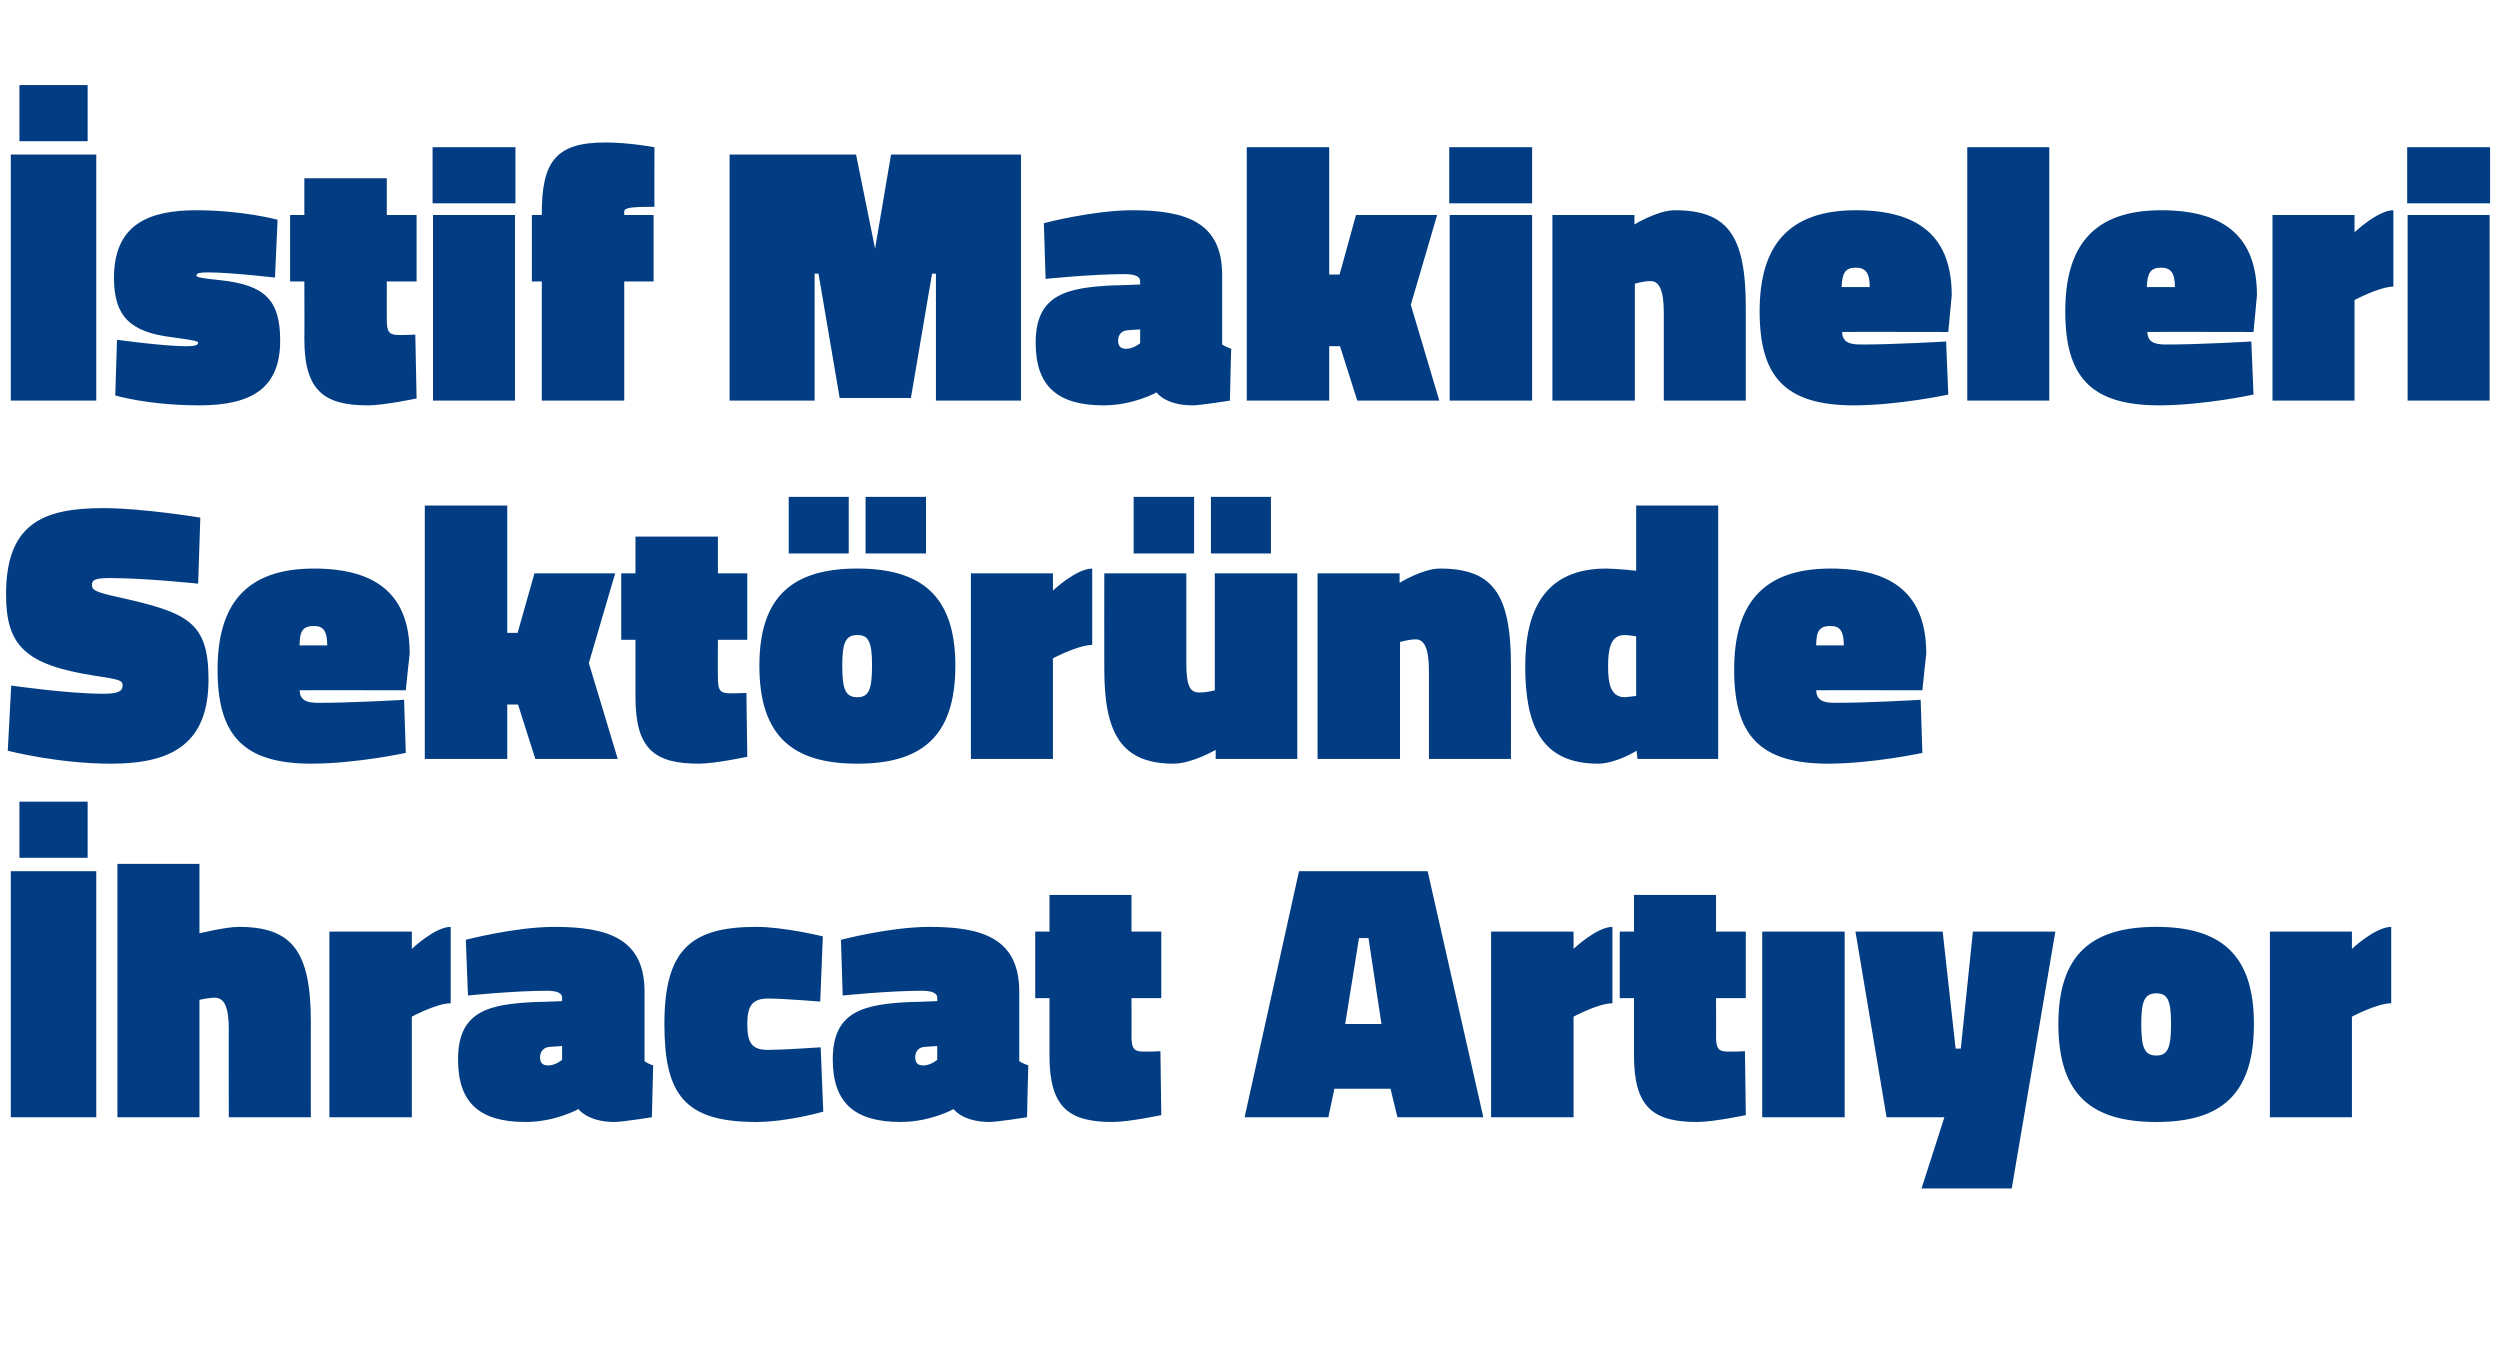 <?xml version="1.0" standalone="no"?><!DOCTYPE svg PUBLIC "-//W3C//DTD SVG 1.1//EN" "http://www.w3.org/Graphics/SVG/1.1/DTD/svg11.dtd"><svg xmlns="http://www.w3.org/2000/svg" version="1.1" width="579.1px" height="314.3px" viewBox="0 -29 579.1 314.3" style="top:-29px">  <desc>stif Makineleri Sekt r nde hracat Art yor</desc>  <defs/>  <g id="Polygon379532">    <path d="M 2.5 172.8 L 22.3 172.8 L 22.3 229.8 L 2.5 229.8 L 2.5 172.8 Z M 4.5 156.7 L 20.3 156.7 L 20.3 169.7 L 4.5 169.7 L 4.5 156.7 Z M 27.2 229.8 L 27.2 171.1 L 46.2 171.1 L 46.2 187.2 C 46.2 187.2 52.19 185.72 55.3 185.7 C 67.7 185.7 72 191.4 72 207.6 C 71.99 207.57 72 229.8 72 229.8 L 53 229.8 C 53 229.8 52.95 209.52 53 209.5 C 53 204.3 52 202.1 49.7 202.1 C 48.28 202.13 46.2 202.6 46.2 202.6 L 46.2 229.8 L 27.2 229.8 Z M 95.4 229.8 L 76.3 229.8 L 76.3 186.8 L 95.4 186.8 L 95.4 190.8 C 95.4 190.8 100.72 185.72 104.4 185.7 C 104.4 185.7 104.4 203.4 104.4 203.4 C 101.15 203.4 95.4 206.5 95.4 206.5 L 95.4 229.8 Z M 149.3 216.8 C 149.6 217.1 150.7 217.6 151.3 217.8 C 151.3 217.77 151 229.8 151 229.8 C 151 229.8 144.41 230.86 142.3 230.9 C 136 230.86 134 227.9 134 227.9 C 134 227.9 128.77 230.86 121.8 230.9 C 111.1 230.9 106.1 226.5 106.1 216.4 C 106.1 205.3 113 203.6 124.1 203.1 C 124.1 203.15 130.2 202.9 130.2 202.9 C 130.2 202.9 130.22 202.13 130.2 202.1 C 130.2 200.9 128.8 200.5 126.6 200.5 C 119 200.51 108.4 201.6 108.4 201.6 L 107.9 188.7 C 107.9 188.7 119.17 185.72 128.4 185.7 C 140.8 185.7 149.3 188.4 149.3 200.7 C 149.3 200.7 149.3 216.8 149.3 216.8 Z M 127.3 213.5 C 126 213.6 125.1 214.5 125.1 215.9 C 125.1 217.1 125.6 217.8 127 217.8 C 128.77 217.77 130.2 216.5 130.2 216.5 L 130.2 213.3 C 130.2 213.3 127.33 213.51 127.3 213.5 Z M 190.6 187.9 L 190 203 C 190 203 181.22 202.3 178 202.3 C 174.4 202.3 173.1 203.8 173.1 208.2 C 173.1 212.8 174.3 214.2 178 214.2 C 181.22 214.19 190.1 213.6 190.1 213.6 L 190.7 228.5 C 190.7 228.5 182.58 230.86 175.2 230.9 C 158.5 230.9 153.9 224.5 153.9 208.2 C 153.9 190.9 160.1 185.7 175.2 185.7 C 181.73 185.72 190.6 187.9 190.6 187.9 Z M 236.1 216.8 C 236.5 217.1 237.6 217.6 238.2 217.8 C 238.17 217.77 237.9 229.8 237.9 229.8 C 237.9 229.8 231.28 230.86 229.2 230.9 C 222.87 230.86 220.9 227.9 220.9 227.9 C 220.9 227.9 215.64 230.86 208.7 230.9 C 198 230.9 192.9 226.5 192.9 216.4 C 192.9 205.3 199.9 203.6 211 203.1 C 210.97 203.15 217.1 202.9 217.1 202.9 C 217.1 202.9 217.09 202.13 217.1 202.1 C 217.1 200.9 215.6 200.5 213.4 200.5 C 205.87 200.51 195.2 201.6 195.2 201.6 L 194.8 188.7 C 194.8 188.7 206.04 185.72 215.3 185.7 C 227.6 185.7 236.1 188.4 236.1 200.7 C 236.1 200.7 236.1 216.8 236.1 216.8 Z M 214.2 213.5 C 212.8 213.6 212 214.5 212 215.9 C 212 217.1 212.5 217.8 213.9 217.8 C 215.64 217.77 217.1 216.5 217.1 216.5 L 217.1 213.3 C 217.1 213.3 214.2 213.51 214.2 213.5 Z M 262.1 211 C 262.1 213.8 262.6 214.6 264.9 214.6 C 266.64 214.62 268.8 214.5 268.8 214.5 L 269 229.3 C 269 229.3 261.71 230.86 257.8 230.9 C 247.6 230.9 243.1 227.6 243.1 215.5 C 243.1 215.47 243.1 202.2 243.1 202.2 L 239.8 202.2 L 239.8 186.8 L 243.1 186.8 L 243.1 178.3 L 262.1 178.3 L 262.1 186.8 L 269 186.8 L 269 202.2 L 262.1 202.2 C 262.1 202.2 262.14 211.05 262.1 211 Z M 300.9 172.8 L 330.7 172.8 L 343.6 229.8 L 323.7 229.8 L 322.1 223.2 L 309.1 223.2 L 307.7 229.8 L 288.3 229.8 L 300.9 172.8 Z M 311.6 208.2 L 320 208.2 L 317 188.3 L 314.8 188.3 L 311.6 208.2 Z M 364.5 229.8 L 345.4 229.8 L 345.4 186.8 L 364.5 186.8 L 364.5 190.8 C 364.5 190.8 369.83 185.72 373.5 185.7 C 373.5 185.7 373.5 203.4 373.5 203.4 C 370.25 203.4 364.5 206.5 364.5 206.5 L 364.5 229.8 Z M 397.5 211 C 397.5 213.8 398 214.6 400.3 214.6 C 402.04 214.62 404.2 214.5 404.2 214.5 L 404.4 229.3 C 404.4 229.3 397.11 230.86 393.2 230.9 C 383 230.9 378.5 227.6 378.5 215.5 C 378.5 215.47 378.5 202.2 378.5 202.2 L 375.2 202.2 L 375.2 186.8 L 378.5 186.8 L 378.5 178.3 L 397.5 178.3 L 397.5 186.8 L 404.4 186.8 L 404.4 202.2 L 397.5 202.2 C 397.5 202.2 397.54 211.05 397.5 211 Z M 408.2 186.8 L 427.3 186.8 L 427.3 229.8 L 408.2 229.8 L 408.2 186.8 Z M 429.8 186.8 L 450 186.8 L 453 213.9 L 454.2 213.9 L 457 186.8 L 476.1 186.8 L 466 246.3 L 445.1 246.3 L 450.4 229.8 L 437 229.8 L 429.8 186.8 Z M 522.1 208.2 C 522.1 224.8 514.2 230.9 499.5 230.9 C 484.7 230.9 476.8 224.8 476.8 208.2 C 476.8 191.9 484.7 185.7 499.5 185.7 C 514.2 185.7 522.1 191.9 522.1 208.2 Z M 502.9 208.2 C 502.9 202.7 502.1 201.1 499.5 201.1 C 496.8 201.1 496 202.8 496 208.2 C 496 213.8 496.8 215.5 499.5 215.5 C 502.1 215.5 502.9 213.8 502.9 208.2 Z M 544.8 229.8 L 525.8 229.8 L 525.8 186.8 L 544.8 186.8 L 544.8 190.8 C 544.8 190.8 550.2 185.72 553.9 185.7 C 553.9 185.7 553.9 203.4 553.9 203.4 C 550.62 203.4 544.8 206.5 544.8 206.5 L 544.8 229.8 Z " stroke="none" fill="#023d83"/>  </g>  <g id="Polygon379531">    <path d="M 45.9 106.2 C 45.9 106.2 33.92 104.93 25.6 104.9 C 22.1 104.9 21.3 105.3 21.3 106.5 C 21.3 107.6 21.8 108.1 27.3 109.3 C 43.5 112.9 48.3 115 48.3 128.4 C 48.3 142.9 40.3 147.9 25.8 147.9 C 13.6 147.94 1.8 144.9 1.8 144.9 L 2.6 129.8 C 2.6 129.8 15.64 131.7 24 131.7 C 27.4 131.7 28.4 131.1 28.4 129.8 C 28.4 128.6 27.8 128.4 21.8 127.5 C 5.9 125 1.4 120.6 1.4 108.7 C 1.4 92.4 9.8 88.7 23.9 88.7 C 32.98 88.69 46.4 90.9 46.4 90.9 L 45.9 106.2 Z M 93.6 133.1 L 94 145.4 C 94 145.4 82.7 147.86 72.2 147.9 C 56.1 147.9 50.4 141.1 50.4 126.1 C 50.4 111.1 56.9 102.7 72.7 102.7 C 87.4 102.7 94.9 108.9 94.9 122.4 C 94.86 122.44 94 130.9 94 130.9 C 94 130.9 69.44 130.85 69.4 130.9 C 69.5 133 70.7 133.8 73.6 133.8 C 81.43 133.83 93.6 133.1 93.6 133.1 Z M 75.8 120.5 C 75.8 117.3 75 116 72.7 116 C 70.1 116 69.4 117.3 69.4 120.5 C 69.4 120.5 75.8 120.5 75.8 120.5 Z M 98.4 146.8 L 98.4 88.1 L 117.5 88.1 L 117.5 117.6 L 119.9 117.6 L 123.8 103.8 L 142.5 103.8 L 136.4 124.6 L 143.1 146.8 L 124 146.8 L 120 134.2 L 117.5 134.2 L 117.5 146.8 L 98.4 146.8 Z M 166.3 128 C 166.3 130.8 166.7 131.6 169.1 131.6 C 170.76 131.62 172.9 131.5 172.9 131.5 L 173.1 146.3 C 173.1 146.3 165.83 147.86 161.9 147.9 C 151.7 147.9 147.2 144.6 147.2 132.5 C 147.22 132.47 147.2 119.2 147.2 119.2 L 143.9 119.2 L 143.9 103.8 L 147.2 103.8 L 147.2 95.3 L 166.3 95.3 L 166.3 103.8 L 173.1 103.8 L 173.1 119.2 L 166.3 119.2 C 166.3 119.2 166.26 128.05 166.3 128 Z M 221.3 125.2 C 221.3 141.8 213.3 147.9 198.6 147.9 C 183.9 147.9 175.9 141.8 175.9 125.2 C 175.9 108.9 183.9 102.7 198.6 102.7 C 213.3 102.7 221.3 108.9 221.3 125.2 Z M 202 125.2 C 202 119.7 201.2 118.1 198.6 118.1 C 195.9 118.1 195.1 119.8 195.1 125.2 C 195.1 130.8 195.9 132.5 198.6 132.5 C 201.2 132.5 202 130.8 202 125.2 Z M 200.5 86.1 L 214.5 86.1 L 214.5 99.2 L 200.5 99.2 L 200.5 86.1 Z M 182.7 86.1 L 196.6 86.1 L 196.6 99.2 L 182.7 99.2 L 182.7 86.1 Z M 243.9 146.8 L 224.9 146.8 L 224.9 103.8 L 243.9 103.8 L 243.9 107.8 C 243.9 107.8 249.3 102.72 253 102.7 C 253 102.7 253 120.4 253 120.4 C 249.73 120.4 243.9 123.5 243.9 123.5 L 243.9 146.8 Z M 300.5 103.8 L 300.5 146.8 L 281.6 146.8 L 281.6 144.7 C 281.6 144.7 276.16 147.86 271.9 147.9 C 259.6 147.9 255.8 140.7 255.8 126 C 255.76 126.01 255.8 103.8 255.8 103.8 L 274.8 103.8 C 274.8 103.8 274.8 124.74 274.8 124.7 C 274.8 129.9 275.7 131.4 277.7 131.4 C 279.56 131.45 281.4 130.9 281.4 130.9 L 281.4 103.8 L 300.5 103.8 Z M 280.5 86.1 L 294.4 86.1 L 294.4 99.2 L 280.5 99.2 L 280.5 86.1 Z M 262.6 86.1 L 276.6 86.1 L 276.6 99.2 L 262.6 99.2 L 262.6 86.1 Z M 305.2 146.8 L 305.2 103.8 L 324.2 103.8 L 324.2 106 C 324.2 106 329.54 102.72 333.5 102.7 C 345.7 102.7 350 108.4 350 125.2 C 350.03 125.24 350 146.8 350 146.8 L 331 146.8 C 331 146.8 330.99 126.52 331 126.5 C 331 121.3 330 119.1 327.9 119.1 C 326.31 119.13 324.3 119.7 324.3 119.7 L 324.3 146.8 L 305.2 146.8 Z M 398 146.8 L 379.3 146.8 L 379.1 144.9 C 379.1 144.9 374.42 147.86 370.2 147.9 C 357 147.9 353.3 139 353.3 125.3 C 353.3 111.6 358.4 102.7 372.1 102.7 C 374.5 102.72 379 103.2 379 103.2 L 379 88.1 L 398 88.1 L 398 146.8 Z M 379 132.2 L 379 118.4 C 379 118.4 377.14 118.1 376.3 118.1 C 373 118.1 372.5 121.5 372.5 125.3 C 372.5 129.2 373 132.5 376.4 132.5 C 376.97 132.47 379 132.2 379 132.2 Z M 444.9 133.1 L 445.3 145.4 C 445.3 145.4 434 147.86 423.5 147.9 C 407.4 147.9 401.7 141.1 401.7 126.1 C 401.7 111.1 408.2 102.7 424 102.7 C 438.7 102.7 446.2 108.9 446.2 122.4 C 446.16 122.44 445.3 130.9 445.3 130.9 C 445.3 130.9 420.74 130.85 420.7 130.9 C 420.8 133 422 133.8 424.9 133.8 C 432.73 133.83 444.9 133.1 444.9 133.1 Z M 427.1 120.5 C 427.1 117.3 426.3 116 424 116 C 421.4 116 420.7 117.3 420.7 120.5 C 420.7 120.5 427.1 120.5 427.1 120.5 Z " stroke="none" fill="#023d83"/>  </g>  <g id="Polygon379530">    <path d="M 2.5 6.8 L 22.3 6.8 L 22.3 63.8 L 2.5 63.8 L 2.5 6.8 Z M 4.5 -9.3 L 20.3 -9.3 L 20.3 3.7 L 4.5 3.7 L 4.5 -9.3 Z M 63.7 35.3 C 63.7 35.3 53.12 34.08 48.2 34.1 C 46.2 34.1 45.5 34.3 45.5 34.8 C 45.5 35.2 46.2 35.4 51 35.9 C 61.4 37 64.9 40.5 64.9 49.9 C 64.9 60.8 58.5 64.9 46.1 64.9 C 34.08 64.86 26.7 62.6 26.7 62.6 L 27.1 49.7 C 27.1 49.7 37.65 51.17 43 51.2 C 45 51.2 45.9 51 45.9 50.4 C 45.9 50 44.8 49.8 39.7 49.1 C 30.2 47.9 26.4 44.3 26.4 35.4 C 26.4 23 34.4 19.7 45.5 19.7 C 56.35 19.72 64.3 21.9 64.3 21.9 L 63.7 35.3 Z M 89.6 45 C 89.6 47.8 90 48.6 92.4 48.6 C 94.09 48.62 96.2 48.5 96.2 48.5 L 96.5 63.3 C 96.5 63.3 89.16 64.86 85.3 64.9 C 75.1 64.9 70.5 61.6 70.5 49.5 C 70.55 49.47 70.5 36.2 70.5 36.2 L 67.2 36.2 L 67.2 20.8 L 70.5 20.8 L 70.5 12.3 L 89.6 12.3 L 89.6 20.8 L 96.5 20.8 L 96.5 36.2 L 89.6 36.2 C 89.6 36.2 89.59 45.05 89.6 45 Z M 100.3 20.8 L 119.3 20.8 L 119.3 63.8 L 100.3 63.8 L 100.3 20.8 Z M 100.2 5.1 L 119.4 5.1 L 119.4 18.1 L 100.2 18.1 L 100.2 5.1 Z M 144.6 63.8 L 125.5 63.8 L 125.5 36.2 L 123.2 36.2 L 123.2 20.8 L 125.5 20.8 C 125.5 20.8 125.54 20.49 125.5 20.5 C 125.5 8.6 128.6 4 140.2 4 C 145.6 3.99 151.6 5.1 151.6 5.1 C 151.6 5.1 151.55 18.87 151.6 18.9 C 146.3 18.9 144.6 19.1 144.6 20 C 144.58 19.97 144.6 20.8 144.6 20.8 L 151.4 20.8 L 151.4 36.2 L 144.6 36.2 L 144.6 63.8 Z M 169 6.8 L 198.3 6.8 L 202.7 28.6 L 206.4 6.8 L 236.5 6.8 L 236.5 63.8 L 216.8 63.8 L 216.8 34.4 L 215.9 34.4 L 211 63.2 L 194.5 63.2 L 189.6 34.4 L 188.7 34.4 L 188.7 63.8 L 169 63.8 L 169 6.8 Z M 283.1 50.8 C 283.5 51.1 284.6 51.6 285.2 51.8 C 285.16 51.77 284.9 63.8 284.9 63.8 C 284.9 63.8 278.28 64.86 276.2 64.9 C 269.86 64.86 267.9 61.9 267.9 61.9 C 267.9 61.9 262.64 64.86 255.7 64.9 C 245 64.9 239.9 60.5 239.9 50.4 C 239.9 39.3 246.9 37.6 258 37.1 C 257.96 37.15 264.1 36.9 264.1 36.9 C 264.1 36.9 264.08 36.13 264.1 36.1 C 264.1 34.9 262.6 34.5 260.4 34.5 C 252.86 34.51 242.2 35.6 242.2 35.6 L 241.8 22.7 C 241.8 22.7 253.03 19.72 262.3 19.7 C 274.6 19.7 283.1 22.4 283.1 34.7 C 283.1 34.7 283.1 50.8 283.1 50.8 Z M 261.2 47.5 C 259.8 47.6 259 48.5 259 49.9 C 259 51.1 259.5 51.8 260.9 51.8 C 262.64 51.77 264.1 50.5 264.1 50.5 L 264.1 47.3 C 264.1 47.3 261.19 47.51 261.2 47.5 Z M 288.8 63.8 L 288.8 5.1 L 307.9 5.1 L 307.9 34.6 L 310.3 34.6 L 314.1 20.8 L 332.9 20.8 L 326.8 41.6 L 333.4 63.8 L 314.4 63.8 L 310.4 51.2 L 307.9 51.2 L 307.9 63.8 L 288.8 63.8 Z M 335.8 20.8 L 354.9 20.8 L 354.9 63.8 L 335.8 63.8 L 335.8 20.8 Z M 335.7 5.1 L 354.9 5.1 L 354.9 18.1 L 335.7 18.1 L 335.7 5.1 Z M 359.6 63.8 L 359.6 20.8 L 378.6 20.8 L 378.6 23 C 378.6 23 383.93 19.72 387.9 19.7 C 400.1 19.7 404.4 25.4 404.4 42.2 C 404.42 42.24 404.4 63.8 404.4 63.8 L 385.4 63.8 C 385.4 63.8 385.38 43.52 385.4 43.5 C 385.4 38.3 384.4 36.1 382.3 36.1 C 380.7 36.13 378.7 36.7 378.7 36.7 L 378.7 63.8 L 359.6 63.8 Z M 450.8 50.1 L 451.3 62.4 C 451.3 62.4 439.95 64.86 429.5 64.9 C 413.3 64.9 407.6 58.1 407.6 43.1 C 407.6 28.1 414.1 19.7 429.9 19.7 C 444.6 19.7 452.1 25.9 452.1 39.4 C 452.1 39.44 451.3 47.9 451.3 47.9 C 451.3 47.9 426.69 47.85 426.7 47.9 C 426.8 50 428 50.8 430.9 50.8 C 438.67 50.83 450.8 50.1 450.8 50.1 Z M 433.1 37.5 C 433.1 34.3 432.2 33 429.9 33 C 427.4 33 426.7 34.3 426.6 37.5 C 426.6 37.5 433.1 37.5 433.1 37.5 Z M 455.7 5.1 L 474.7 5.1 L 474.7 63.8 L 455.7 63.8 L 455.7 5.1 Z M 521.5 50.1 L 522 62.4 C 522 62.4 510.66 64.86 500.2 64.9 C 484.1 64.9 478.4 58.1 478.4 43.1 C 478.4 28.1 484.8 19.7 500.6 19.7 C 515.3 19.7 522.8 25.9 522.8 39.4 C 522.82 39.44 522 47.9 522 47.9 C 522 47.9 497.4 47.85 497.4 47.9 C 497.5 50 498.7 50.8 501.6 50.8 C 509.39 50.83 521.5 50.1 521.5 50.1 Z M 503.8 37.5 C 503.8 34.3 502.9 33 500.6 33 C 498.1 33 497.4 34.3 497.3 37.5 C 497.3 37.5 503.8 37.5 503.8 37.5 Z M 545.4 63.8 L 526.4 63.8 L 526.4 20.8 L 545.4 20.8 L 545.4 24.8 C 545.4 24.8 550.78 19.72 554.4 19.7 C 554.4 19.7 554.4 37.4 554.4 37.4 C 551.21 37.4 545.4 40.5 545.4 40.5 L 545.4 63.8 Z M 557.7 20.8 L 576.7 20.8 L 576.7 63.8 L 557.7 63.8 L 557.7 20.8 Z M 557.6 5.1 L 576.8 5.1 L 576.8 18.1 L 557.6 18.1 L 557.6 5.1 Z " stroke="none" fill="#023d83"/>  </g></svg>